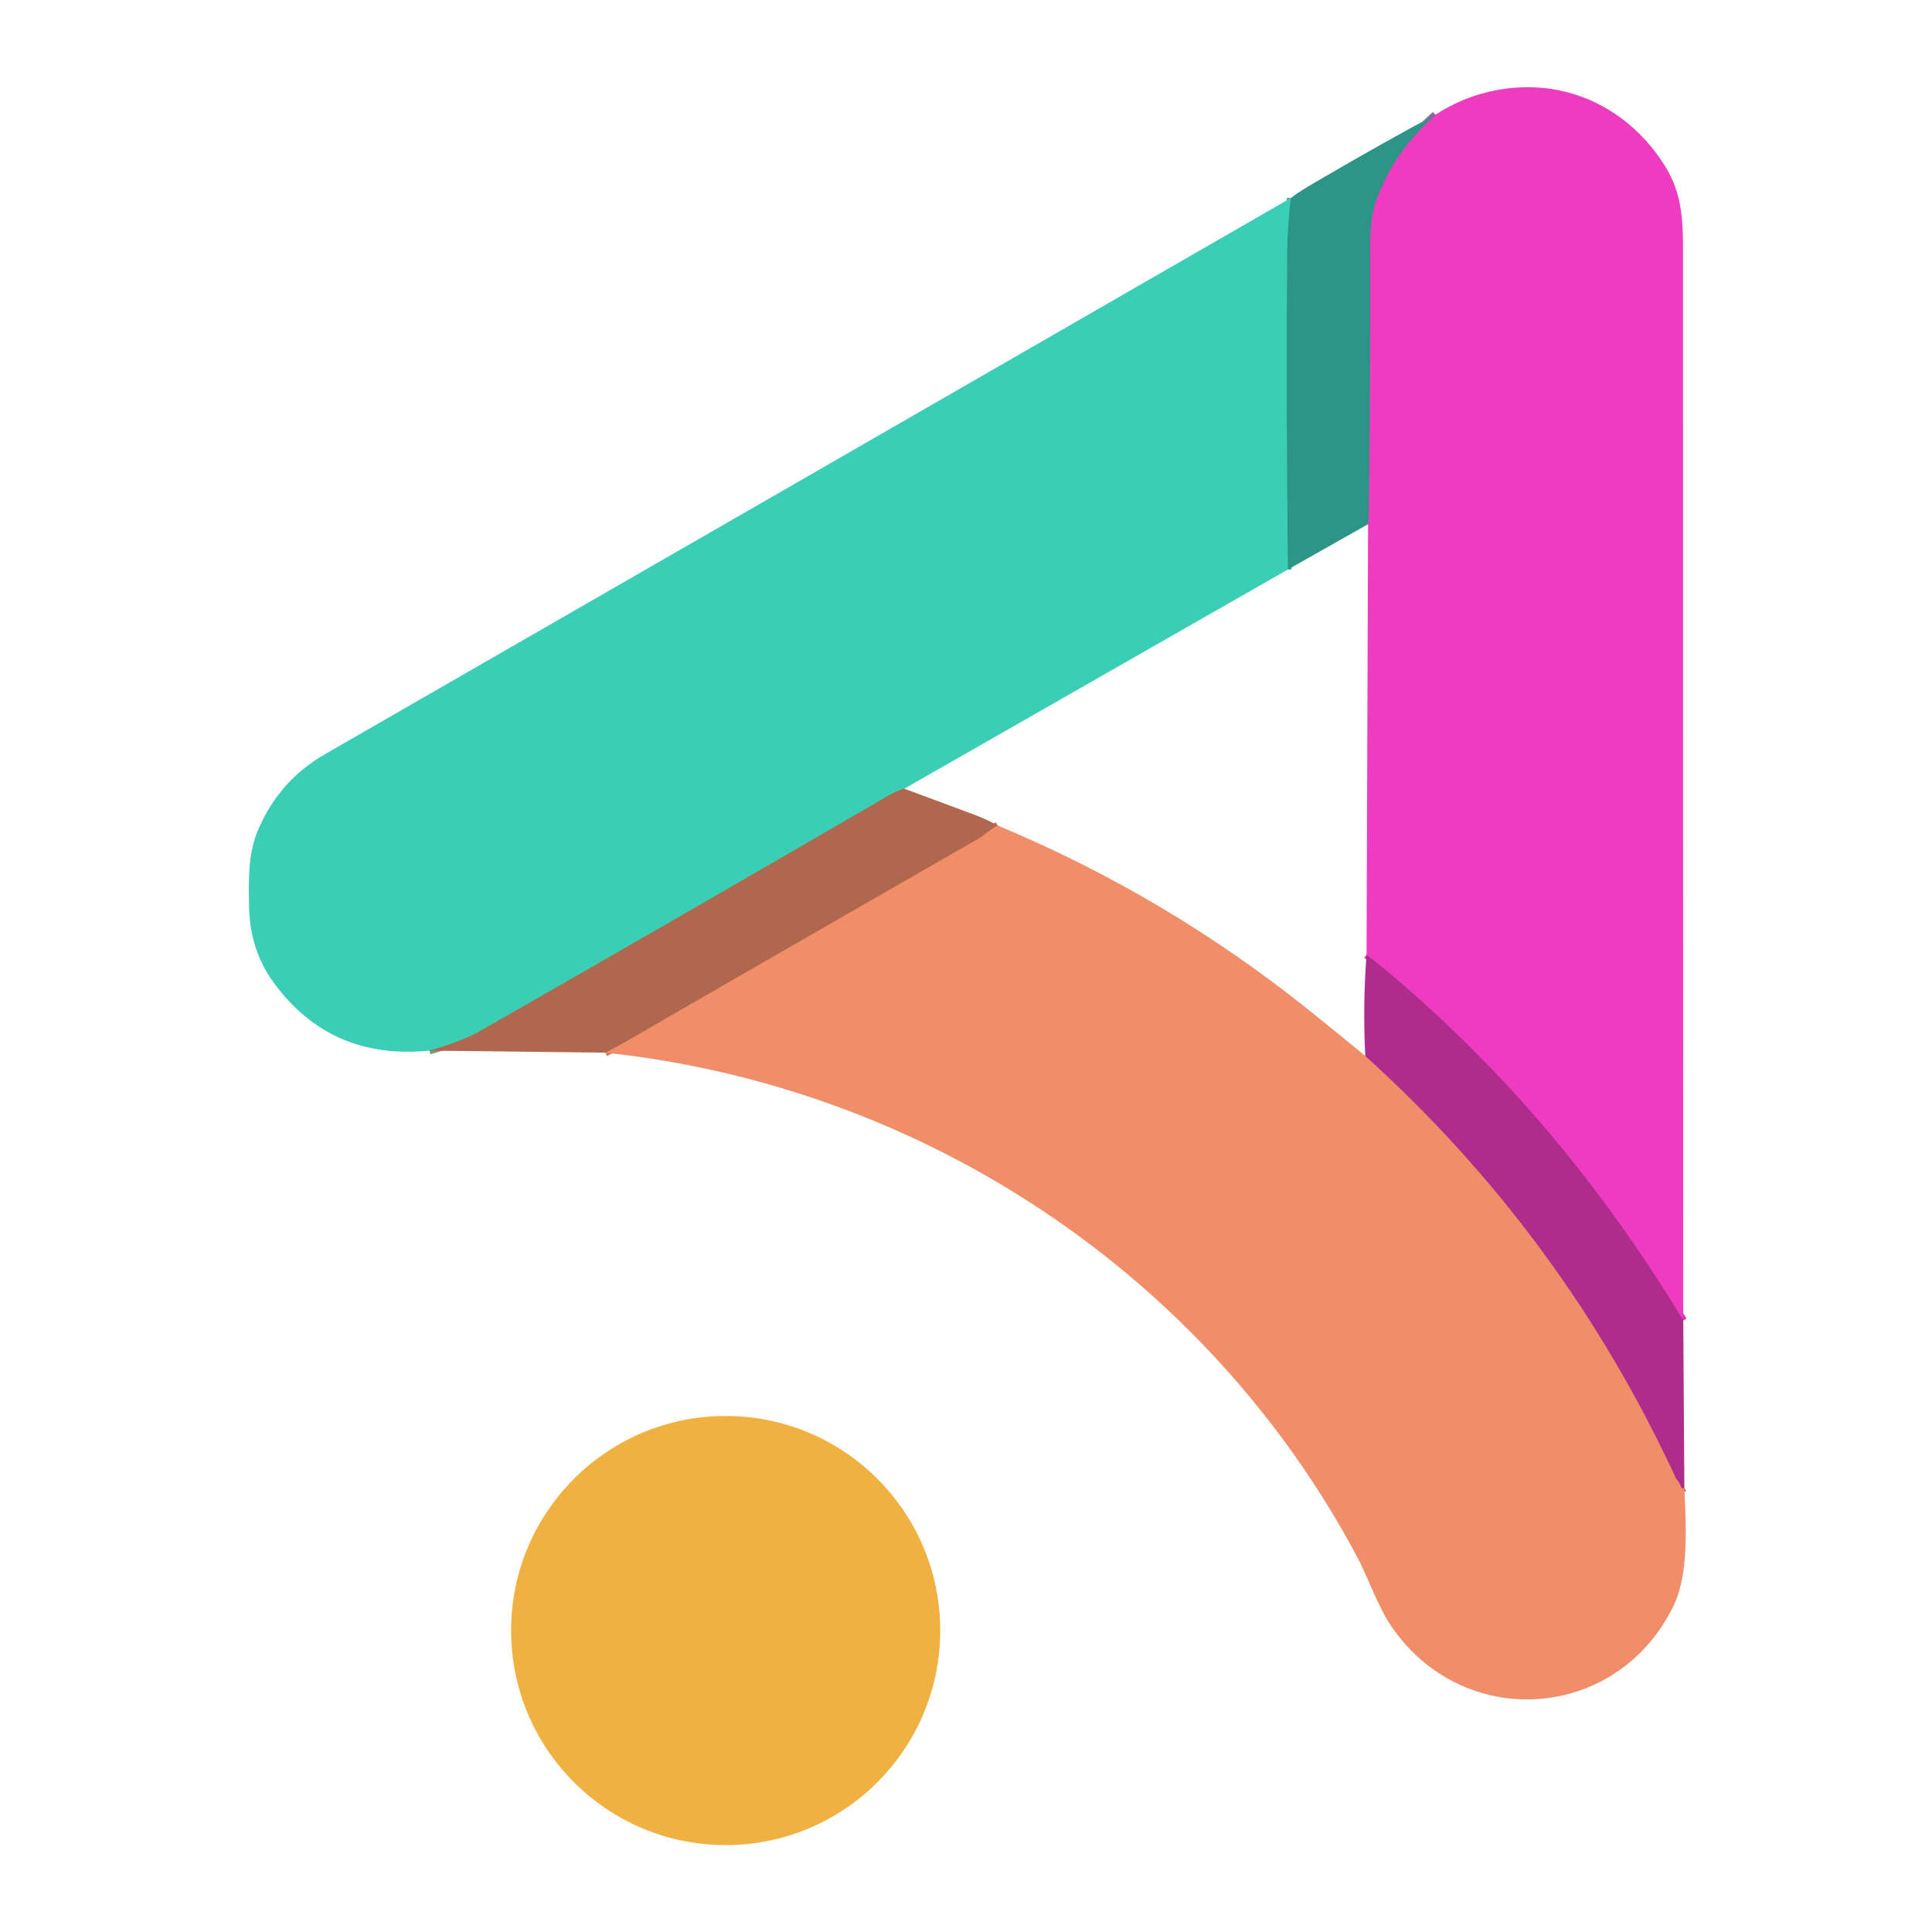 <?xml version="1.0" encoding="UTF-8" standalone="no"?>
<!DOCTYPE svg PUBLIC "-//W3C//DTD SVG 1.1//EN" "http://www.w3.org/Graphics/SVG/1.1/DTD/svg11.dtd">
<svg xmlns="http://www.w3.org/2000/svg" version="1.1" viewBox="0.00 0.00 512.00 512.00">
<g stroke-width="2.00" fill="none" stroke-linecap="butt">
<path stroke="#ce34a6" vector-effect="non-scaling-stroke" d="
  M 446.08 349.96
  C 424.61 314.49 399.02 283.70 367.21 257.06
  Q 364.66 254.92 362.15 253.04"
/>
<path stroke="#8d69a3" vector-effect="non-scaling-stroke" d="
  M 362.55 138.91
  Q 362.70 137.23 362.72 136.00
  Q 363.19 101.25 363.09 66.50
  C 363.08 62.26 363.19 57.47 364.64 53.31
  Q 369.12 40.42 380.40 30.42"
/>
<path stroke="#34b29e" vector-effect="non-scaling-stroke" d="
  M 341.28 150.94
  Q 340.79 104.19 341.09 67.00
  Q 341.15 60.51 342.06 52.49"
/>
<path stroke="#759b82" vector-effect="non-scaling-stroke" d="
  M 239.66 209.01
  Q 237.57 209.62 235.73 210.69
  Q 181.50 242.23 127.04 273.35
  Q 122.49 275.95 113.80 278.42"
/>
<path stroke="#cf5d7a" vector-effect="non-scaling-stroke" d="
  M 361.81 279.84
  Q 414.28 327.18 444.07 391.58
  C 444.39 392.27 445.12 392.81 445.37 393.70
  Q 445.48 394.10 445.67 394.25
  Q 446.01 394.51 446.37 394.30"
/>
<path stroke="#d07b5b" vector-effect="non-scaling-stroke" d="
  M 264.42 218.78
  C 262.49 219.74 260.86 221.37 259.14 222.36
  Q 190.92 261.52 168.50 274.54
  Q 163.10 277.68 160.43 278.97"
/>
</g>
<path fill="#ee3cc0" d="
  M 446.08 349.96
  C 424.61 314.49 399.02 283.70 367.21 257.06
  Q 364.66 254.92 362.15 253.04
  L 362.55 138.91
  Q 362.70 137.23 362.72 136.00
  Q 363.19 101.25 363.09 66.50
  C 363.08 62.26 363.19 57.47 364.64 53.31
  Q 369.12 40.42 380.40 30.42
  Q 387.86 25.50 396.82 23.85
  C 413.95 20.70 430.13 27.77 440.07 42.20
  C 445.39 49.91 446.02 56.31 446.02 66.58
  Q 446.01 208.27 446.08 349.96
  Z"
/>
<path fill="#2c9585" d="
  M 380.40 30.42
  Q 369.12 40.42 364.64 53.31
  C 363.19 57.47 363.08 62.26 363.09 66.50
  Q 363.19 101.25 362.72 136.00
  Q 362.70 137.23 362.55 138.91
  L 341.28 150.94
  Q 340.79 104.19 341.09 67.00
  Q 341.15 60.51 342.06 52.49
  Q 343.92 51.01 348.75 48.19
  Q 368.20 36.83 380.40 30.42
  Z"
/>
<path fill="#3bceb7" d="
  M 342.06 52.49
  Q 341.15 60.51 341.09 67.00
  Q 340.79 104.19 341.28 150.94
  L 239.66 209.01
  Q 237.57 209.62 235.73 210.69
  Q 181.50 242.23 127.04 273.35
  Q 122.49 275.95 113.80 278.42
  Q 87.65 281.05 72.56 260.45
  Q 66.10 251.63 65.99 239.77
  C 65.92 232.35 65.71 226.09 68.58 219.51
  Q 74.13 206.77 86.14 199.86
  Q 214.04 126.25 342.06 52.49
  Z"
/>
<path fill="#af684d" d="
  M 239.66 209.01
  Q 248.92 212.46 258.17 215.90
  Q 261.44 217.11 264.42 218.78
  C 262.49 219.74 260.86 221.37 259.14 222.36
  Q 190.92 261.52 168.50 274.54
  Q 163.10 277.68 160.43 278.97
  L 113.80 278.42
  Q 122.49 275.95 127.04 273.35
  Q 181.50 242.23 235.73 210.69
  Q 237.57 209.62 239.66 209.01
  Z"
/>
<path fill="#f08e69" d="
  M 264.42 218.78
  Q 309.03 237.39 346.72 267.57
  Q 354.22 273.57 361.81 279.84
  Q 414.28 327.18 444.07 391.58
  C 444.39 392.27 445.12 392.81 445.37 393.70
  Q 445.48 394.10 445.67 394.25
  Q 446.01 394.51 446.37 394.30
  C 446.77 404.19 447.64 416.99 443.54 425.47
  C 428.64 456.32 387.36 459.10 368.33 430.41
  C 365.17 425.64 362.42 417.79 359.68 412.64
  C 319.76 337.69 244.56 287.94 160.43 278.97
  Q 163.10 277.68 168.50 274.54
  Q 190.92 261.52 259.14 222.36
  C 260.86 221.37 262.49 219.74 264.42 218.78
  Z"
/>
<path fill="#ae2c8b" d="
  M 362.15 253.04
  Q 364.66 254.92 367.21 257.06
  C 399.02 283.70 424.61 314.49 446.08 349.96
  L 446.37 394.30
  Q 446.01 394.51 445.67 394.25
  Q 445.48 394.10 445.37 393.70
  C 445.12 392.81 444.39 392.27 444.07 391.58
  Q 414.28 327.18 361.81 279.84
  Q 361.13 266.26 362.15 253.04
  Z"
/>
<circle fill="#f0b141" cx="192.31" cy="432.11" r="56.86"/>
</svg>
